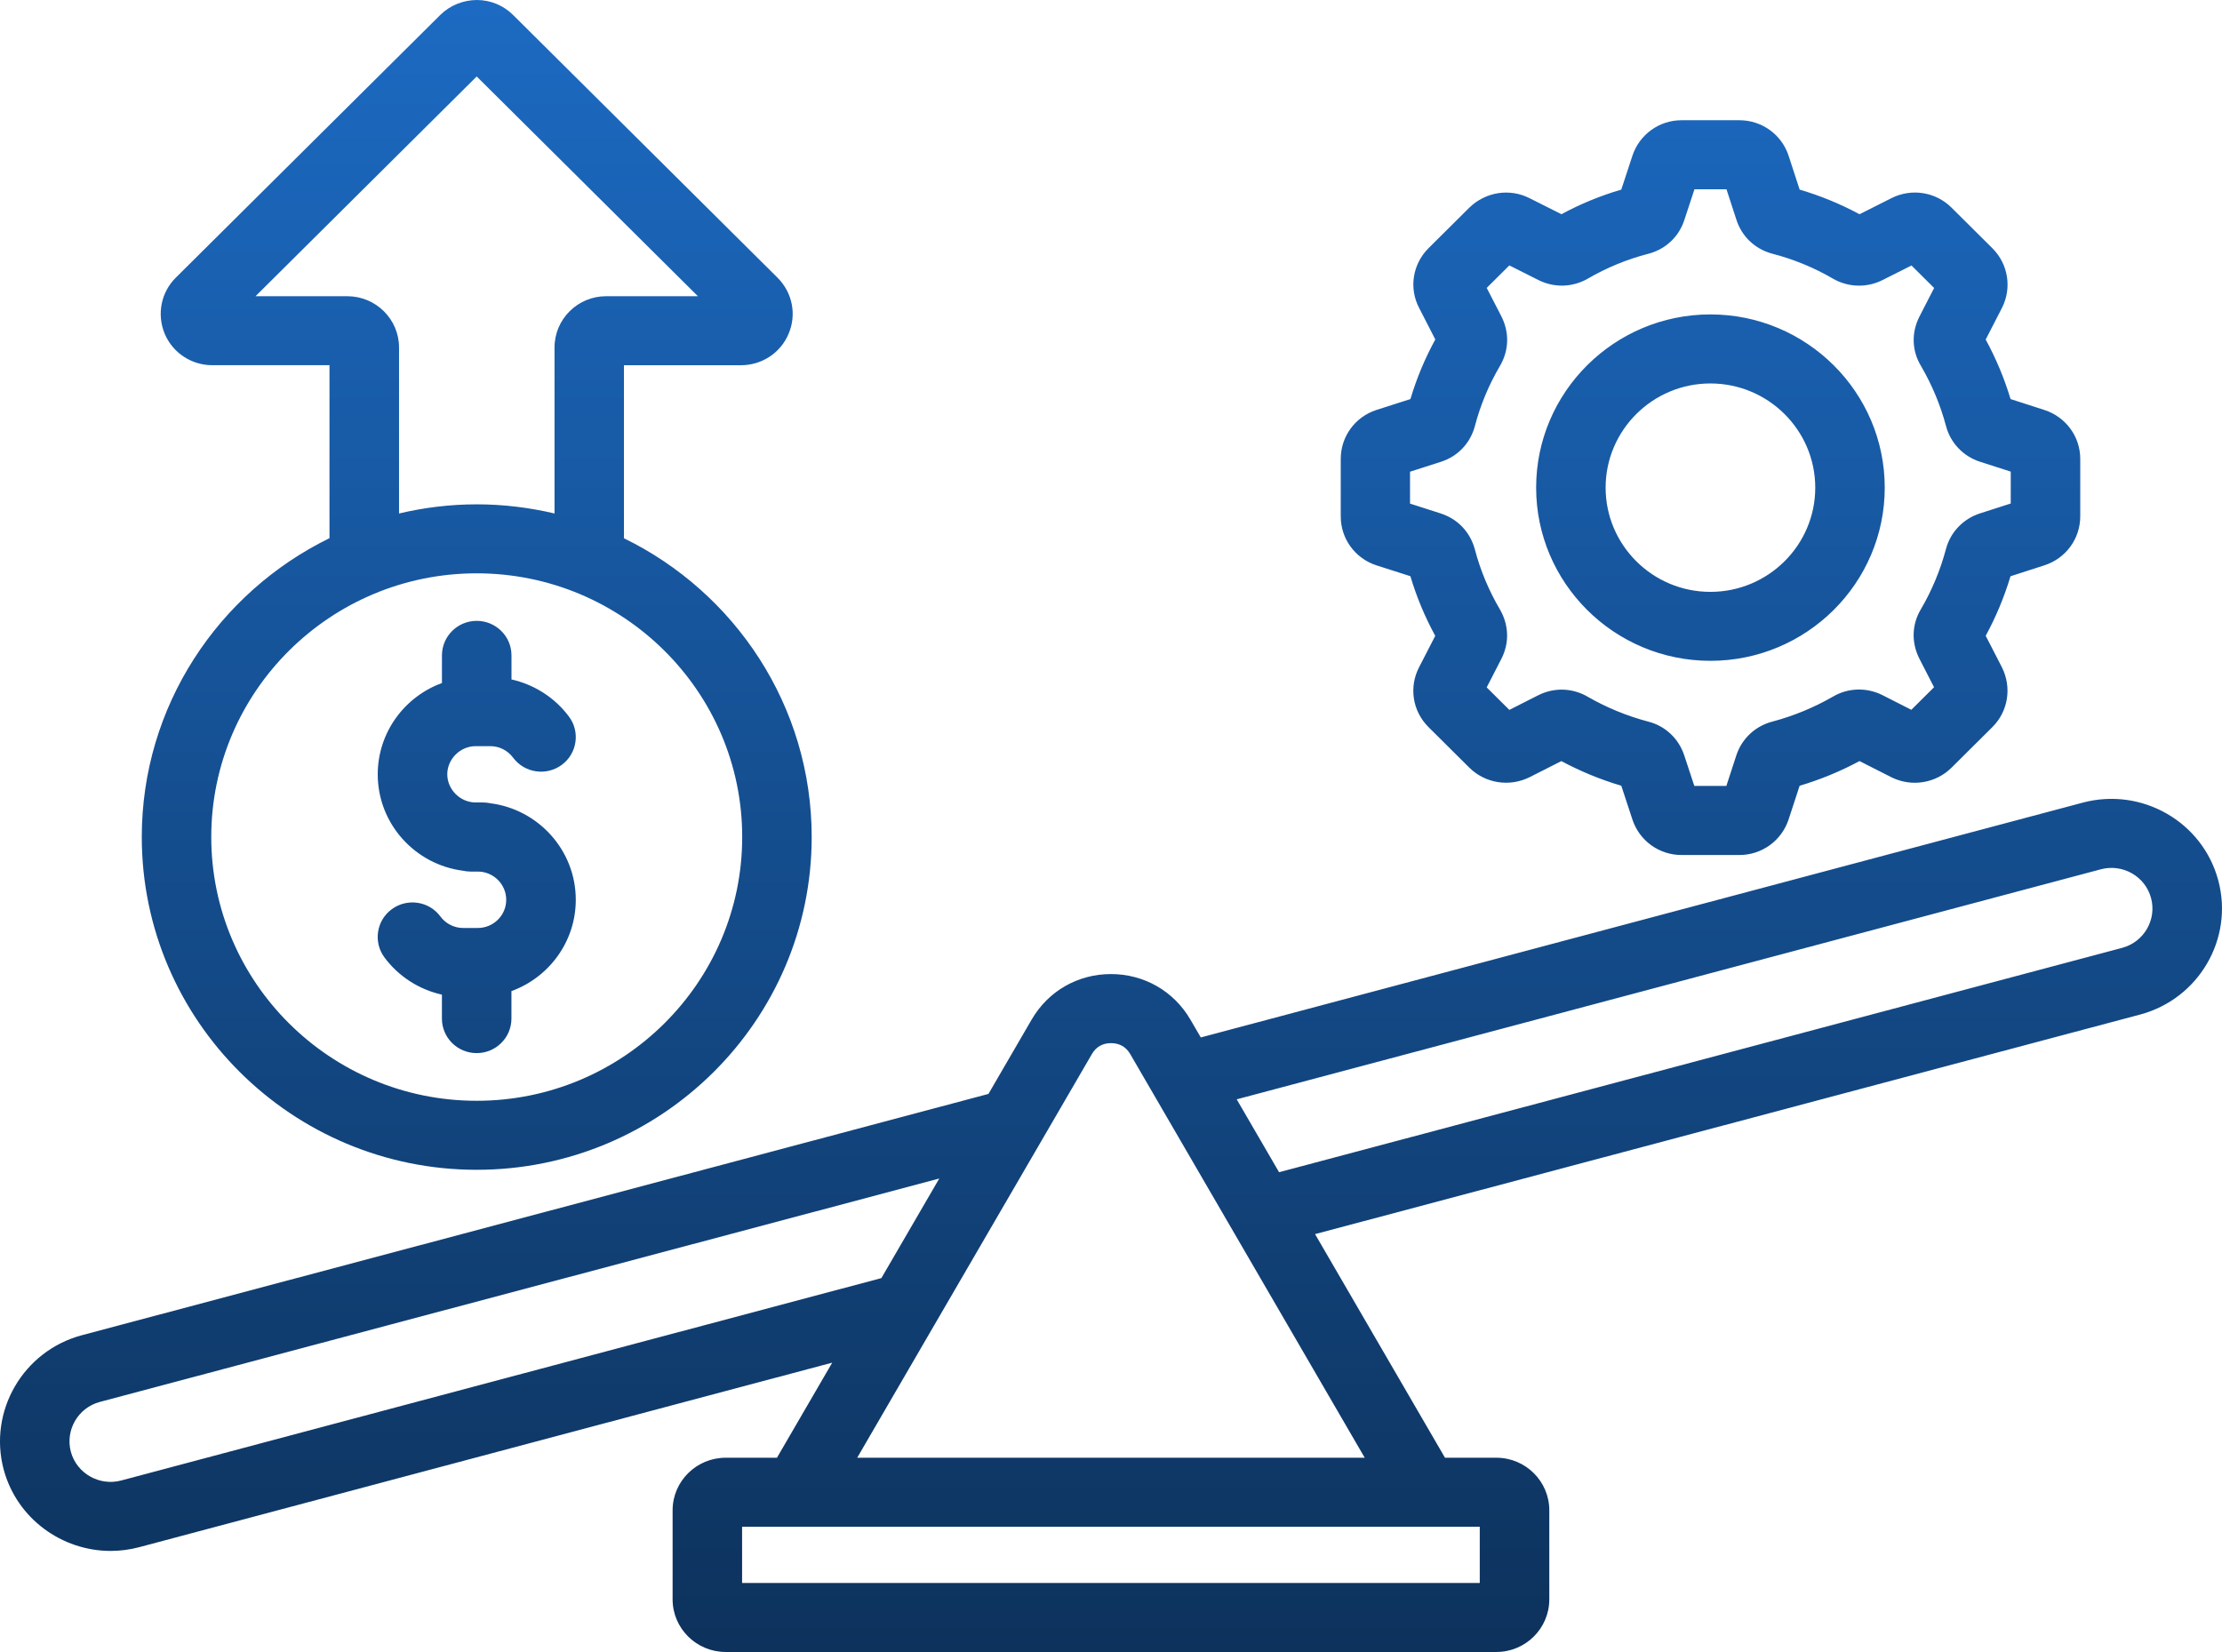<svg width="78" height="58" viewBox="0 0 78 58" fill="none" xmlns="http://www.w3.org/2000/svg">
<path d="M77.867 30.903C77.317 28.853 75.189 27.632 73.12 28.178L42.152 36.424L41.786 35.796C41.204 34.797 40.162 34.199 38.998 34.199C37.837 34.199 36.797 34.795 36.215 35.796L34.698 38.407L2.87 46.88C0.811 47.431 -0.419 49.547 0.131 51.601C0.597 53.317 2.171 54.452 3.883 54.452C4.212 54.452 4.547 54.41 4.881 54.322L29.214 47.842L27.274 51.18H25.474C24.447 51.18 23.611 52.008 23.611 53.026V56.153C23.611 57.172 24.447 58 25.474 58H52.527C53.553 58 54.386 57.172 54.386 56.153V53.026C54.386 52.008 53.553 51.18 52.527 51.18H50.724L46.163 43.329L75.126 35.62C77.192 35.068 78.421 32.95 77.867 30.903ZM4.252 51.98C3.486 52.183 2.694 51.729 2.488 50.974C2.284 50.211 2.739 49.426 3.504 49.221L32.972 41.377L30.94 44.873L4.252 51.98ZM51.947 55.577H26.05V53.603H27.974H27.977H27.98H51.945V55.577H51.947ZM30.091 51.18L32.795 46.527C32.798 46.523 32.801 46.517 32.804 46.512L36.558 40.055L38.328 37.01C38.477 36.754 38.703 36.624 39 36.624C39.298 36.624 39.527 36.754 39.675 37.008L47.907 51.181H30.091V51.18ZM74.494 33.279L44.9 41.156L43.413 38.597L73.749 30.52C74.517 30.317 75.305 30.769 75.509 31.529C75.716 32.289 75.259 33.075 74.494 33.279ZM4.977 29.386C4.977 35.829 10.251 41.071 16.733 41.071C23.218 41.071 28.493 35.829 28.493 29.386C28.493 24.788 25.803 20.802 21.903 18.898V12.823H26.012C26.747 12.823 27.404 12.387 27.683 11.718C27.971 11.043 27.817 10.271 27.293 9.749L18.023 0.537C17.683 0.194 17.229 0.003 16.744 0C16.262 0.002 15.797 0.186 15.452 0.528L6.171 9.749C5.656 10.261 5.5 11.026 5.778 11.71C6.06 12.386 6.718 12.822 7.452 12.822H11.566V18.895C7.669 20.801 4.977 24.786 4.977 29.386ZM26.054 29.386C26.054 34.493 21.873 38.648 16.733 38.648C11.596 38.648 7.416 34.493 7.416 29.386C7.416 24.282 11.595 20.129 16.733 20.129C21.873 20.131 26.054 24.282 26.054 29.386ZM12.192 10.4H8.97L16.734 2.685L24.499 10.4H21.277C20.278 10.4 19.466 11.207 19.466 12.199V18.028C18.588 17.821 17.674 17.707 16.734 17.707C15.796 17.707 14.883 17.821 14.008 18.028V12.201C14.008 11.207 13.193 10.4 12.192 10.4ZM16.734 21.798C17.408 21.798 17.955 22.34 17.955 23.011V23.855C18.753 24.034 19.478 24.493 19.973 25.16C20.374 25.697 20.259 26.457 19.719 26.855C19.176 27.253 18.413 27.14 18.012 26.602C17.82 26.345 17.528 26.197 17.21 26.197H16.696C16.157 26.197 15.701 26.649 15.701 27.185C15.701 27.721 16.157 28.174 16.696 28.174H16.951C17.041 28.174 17.129 28.184 17.213 28.202C18.902 28.417 20.212 29.855 20.212 31.591C20.212 33.061 19.271 34.317 17.953 34.797V35.761C17.953 36.43 17.408 36.974 16.733 36.974C16.058 36.974 15.513 36.432 15.513 35.761V34.921C14.711 34.742 13.988 34.281 13.494 33.612C13.097 33.072 13.214 32.313 13.758 31.918C14.302 31.523 15.065 31.64 15.462 32.18C15.647 32.431 15.945 32.581 16.258 32.581H16.771C17.322 32.581 17.77 32.138 17.77 31.593C17.77 31.045 17.322 30.6 16.771 30.6H16.517C16.427 30.6 16.338 30.589 16.255 30.571C14.568 30.356 13.26 28.921 13.26 27.187C13.26 25.717 14.2 24.461 15.514 23.981V23.011C15.514 22.342 16.059 21.798 16.734 21.798ZM48.318 19.849L49.51 20.23C49.726 20.958 50.02 21.662 50.382 22.324L49.817 23.422C49.452 24.123 49.583 24.969 50.146 25.528L51.59 26.963C52.148 27.505 52.989 27.636 53.691 27.288L54.809 26.722C55.477 27.079 56.18 27.37 56.913 27.586L57.303 28.771C57.548 29.518 58.241 30.019 59.028 30.019H61.057C61.846 30.019 62.54 29.518 62.787 28.768L63.173 27.588C63.899 27.371 64.603 27.082 65.276 26.721L66.391 27.287C66.397 27.29 66.404 27.293 66.408 27.296C67.111 27.638 67.953 27.5 68.504 26.954L69.938 25.529C70.494 24.977 70.629 24.137 70.275 23.43L69.705 22.322C70.066 21.659 70.357 20.96 70.576 20.232L71.769 19.847C72.52 19.604 73.024 18.912 73.024 18.13V16.113C73.024 15.329 72.52 14.639 71.766 14.394L70.578 14.011C70.36 13.289 70.069 12.59 69.705 11.921L70.279 10.804C70.631 10.106 70.494 9.266 69.938 8.714L68.504 7.289C67.947 6.735 67.098 6.602 66.394 6.958L65.275 7.522C64.606 7.161 63.902 6.872 63.174 6.657L62.787 5.469C62.542 4.722 61.847 4.221 61.058 4.221H59.029C58.243 4.221 57.55 4.722 57.303 5.469L56.913 6.657C56.185 6.87 55.48 7.159 54.812 7.521L53.7 6.962C53.003 6.604 52.156 6.731 51.581 7.288L50.148 8.712C49.586 9.271 49.453 10.117 49.816 10.811L50.384 11.918C50.02 12.584 49.727 13.285 49.511 14.011L48.315 14.394C47.567 14.638 47.065 15.328 47.065 16.112V18.128C47.063 18.912 47.566 19.604 48.318 19.849ZM49.502 16.56L50.582 16.213C51.172 16.023 51.606 15.569 51.772 14.968C51.773 14.962 51.775 14.957 51.776 14.951C51.97 14.214 52.265 13.506 52.661 12.835C52.971 12.298 52.989 11.673 52.706 11.111L52.189 10.108L52.983 9.319L53.996 9.828C54.552 10.111 55.204 10.092 55.739 9.782C56.403 9.396 57.116 9.103 57.861 8.91C57.867 8.909 57.873 8.907 57.879 8.906C58.484 8.739 58.939 8.305 59.128 7.719L59.481 6.646H60.606L60.953 7.712C61.143 8.303 61.6 8.739 62.208 8.906C62.214 8.907 62.219 8.909 62.225 8.91C62.967 9.103 63.68 9.396 64.355 9.79C64.891 10.094 65.54 10.109 66.087 9.831L67.1 9.321L67.895 10.111L67.376 11.12C67.092 11.685 67.114 12.316 67.429 12.841C67.816 13.503 68.113 14.214 68.308 14.944C68.463 15.544 68.91 16.02 69.507 16.212L70.584 16.558V17.678L69.504 18.025C68.91 18.217 68.462 18.691 68.309 19.281C68.111 20.023 67.814 20.734 67.433 21.384C67.111 21.921 67.089 22.554 67.377 23.126L67.892 24.128L67.094 24.921L66.087 24.409C65.528 24.125 64.871 24.146 64.344 24.458C63.678 24.841 62.964 25.136 62.219 25.334C61.617 25.49 61.143 25.933 60.95 26.524L60.601 27.594H59.477L59.123 26.521C58.928 25.929 58.453 25.485 57.862 25.336C57.116 25.139 56.398 24.844 55.743 24.467C55.205 24.149 54.552 24.128 53.996 24.411L52.983 24.924L52.188 24.134L52.709 23.121C52.987 22.569 52.969 21.944 52.652 21.396C52.264 20.737 51.968 20.029 51.773 19.29C51.772 19.284 51.77 19.28 51.769 19.274C51.601 18.673 51.167 18.219 50.574 18.027L49.497 17.681V16.56H49.502ZM60.041 23.201C63.416 23.201 66.161 20.473 66.161 17.12C66.161 13.767 63.415 11.039 60.041 11.039C56.668 11.039 53.924 13.767 53.924 17.12C53.924 20.473 56.668 23.201 60.041 23.201ZM60.041 13.463C62.07 13.463 63.722 15.104 63.722 17.122C63.722 19.139 62.071 20.78 60.041 20.78C58.013 20.78 56.363 19.139 56.363 17.122C56.363 15.104 58.013 13.463 60.041 13.463Z" fill="url(#paint0_linear_1780_4304)"/>
<defs>
<linearGradient id="paint0_linear_1780_4304" x1="39" y1="0" x2="39" y2="58" gradientUnits="userSpaceOnUse">
<stop stop-color="#1C6AC2"/>
<stop offset="1" stop-color="#0D325C"/>
</linearGradient>
</defs>
</svg>
